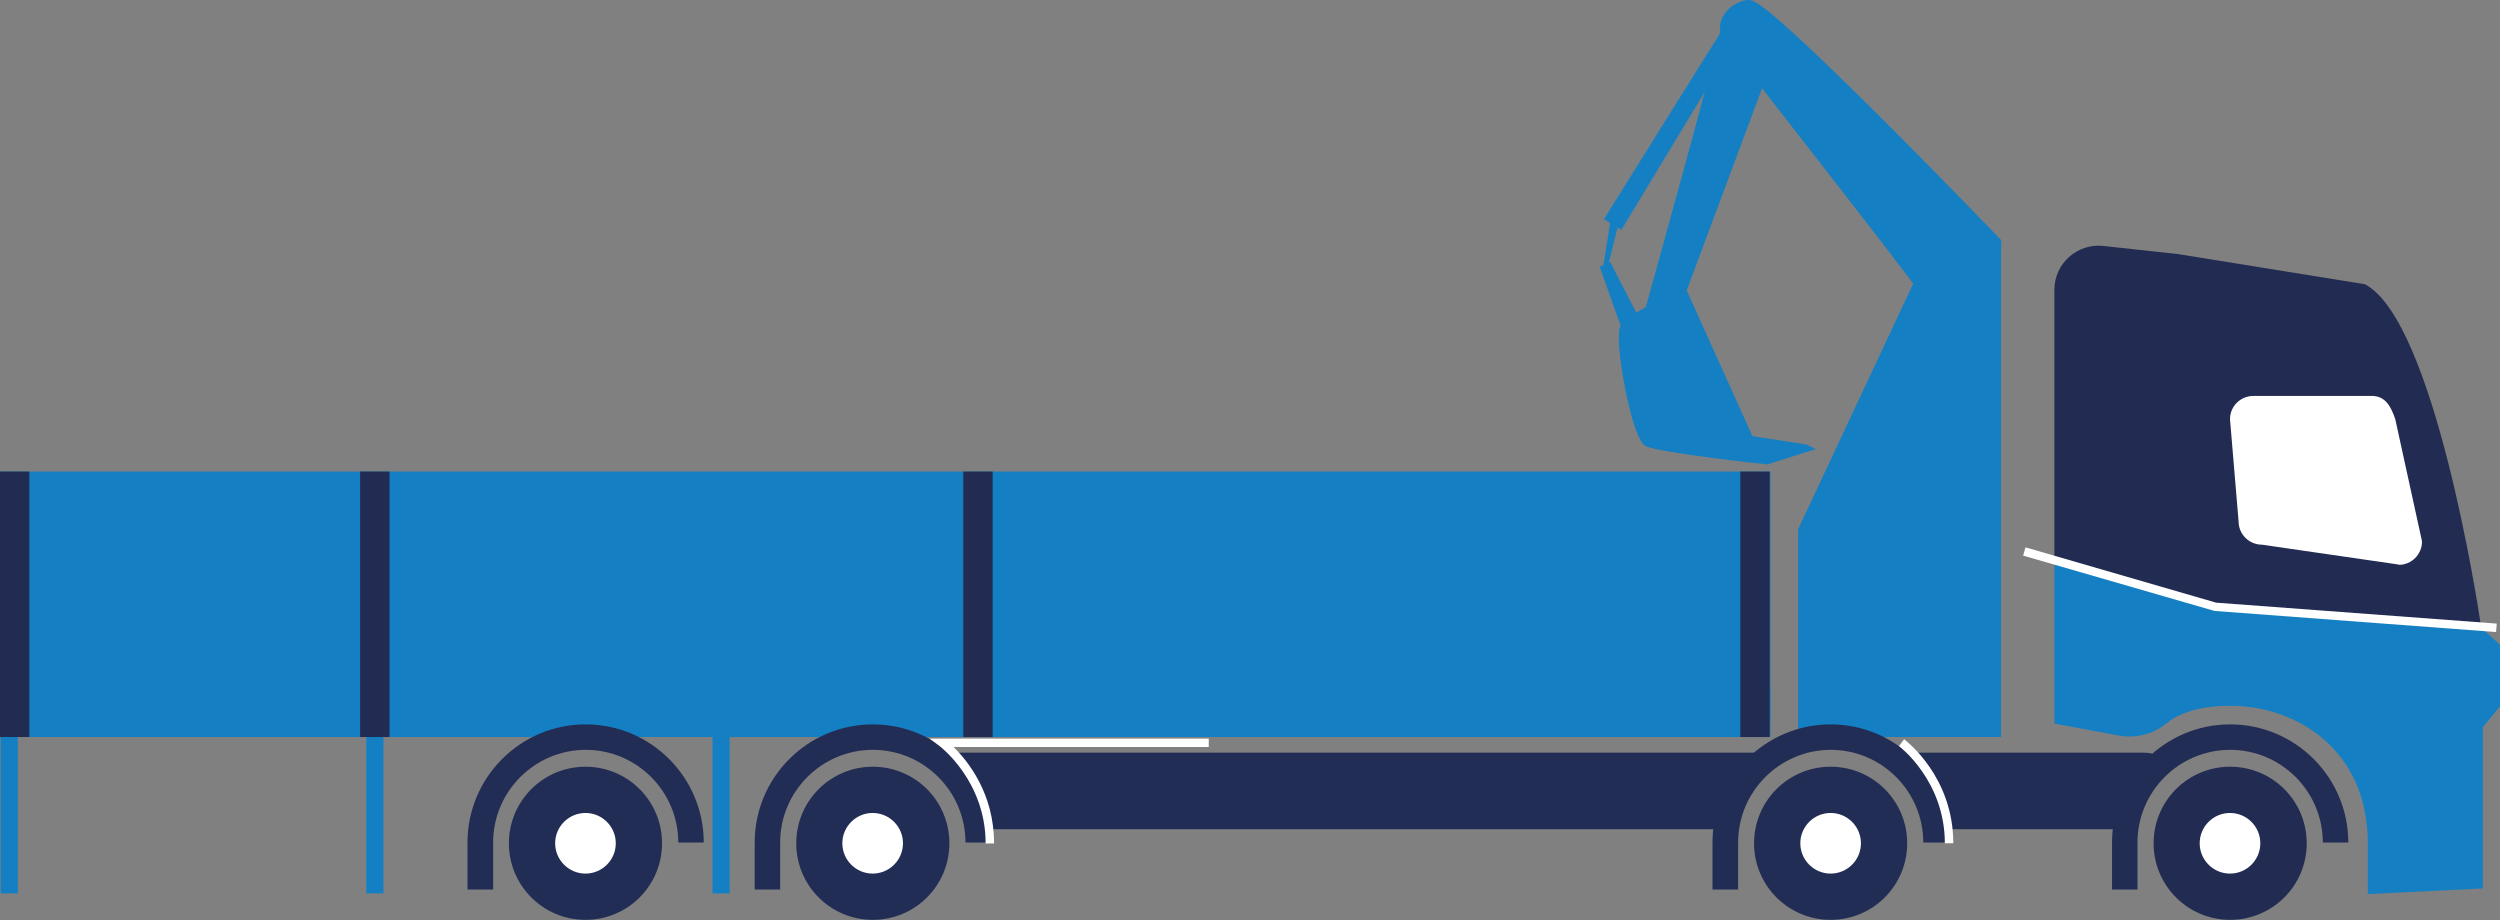 <?xml version="1.0" encoding="UTF-8"?><svg id="Calque_1" xmlns="http://www.w3.org/2000/svg" width="160" height="58.88" viewBox="0 0 160 58.88"><rect x="0" y="0" width="160" height="58.88" fill="#808080" stroke="none"/><polygon points="128.07 47.17 115.08 47.17 115.08 33.91 128.07 15.38 128.07 47.17" style="fill:#1480c3;"/><rect x="0" y="30.18" width="113.31" height="15.85" style="fill:#1480c3;"/><rect x=".04" y="46.92" width="1.1" height="10.26" style="fill:#1480c3;"/><rect x="23.44" y="46.92" width="1.1" height="10.26" style="fill:#1480c3;"/><rect x="45.6" y="46.92" width="1.1" height="10.26" style="fill:#1480c3;"/><rect x="0" y="44.13" width="113.31" height="3.04" style="fill:#1480c3;"/><path d="M144.78,53.97c0,1.07-.87,1.94-1.94,1.94s-1.94-.87-1.94-1.94.87-1.94,1.94-1.94,1.94.87,1.94,1.94" style="fill:#fff;"/><path d="M42.37,53.97c0,2.71-2.19,4.9-4.9,4.9s-4.9-2.19-4.9-4.9,2.19-4.9,4.9-4.9,4.9,2.19,4.9,4.9" style="fill:#212d54;"/><path d="M31.55,56.93h-1.63v-3.01c0-4.17,3.39-7.56,7.56-7.56s7.56,3.39,7.56,7.56h-1.63c0-3.27-2.66-5.93-5.92-5.93s-5.93,2.66-5.93,5.93v3.01Z" style="fill:#212d54;"/><path d="M60.76,53.97c0,2.71-2.19,4.9-4.9,4.9s-4.9-2.19-4.9-4.9,2.19-4.9,4.9-4.9c2.71,0,4.9,2.19,4.9,4.9" style="fill:#212d54;"/><path d="M49.93,56.93h-1.63v-3.01c0-4.17,3.39-7.56,7.56-7.56s7.56,3.39,7.56,7.56h-1.63c0-3.27-2.66-5.93-5.93-5.93s-5.93,2.66-5.93,5.93v3.01Z" style="fill:#212d54;"/><path d="M122.06,53.97c0,2.71-2.19,4.9-4.9,4.9-2.71,0-4.9-2.19-4.9-4.9s2.19-4.9,4.9-4.9,4.9,2.19,4.9,4.9" style="fill:#212d54;"/><path d="M111.23,56.93h-1.63v-3.01c0-4.17,3.39-7.56,7.56-7.56s7.56,3.39,7.56,7.56h-1.63c0-3.27-2.66-5.93-5.92-5.93s-5.93,2.66-5.93,5.93v3.01Z" style="fill:#212d54;"/><path d="M136.01,53.07h-12.08s-1.41-4.9-1.41-4.9h14.59c2.71,0-1.1,2.19-1.1,4.9" style="fill:#212d54;"/><path d="M74.04,53.07h-12.08s-1.41-4.9-1.41-4.9h51.77c2.71,0-1.1,2.19-1.1,4.9h-37.18Z" style="fill:#212d54;"/><path d="M125.01,53.97h-.54c0-4-2.9-6.19-2.93-6.22l.32-.44c.13.1,3.15,2.39,3.15,6.65Z" style="fill:#fff;"/><path d="M63.62,53.98h-.54c0-3.99-2.9-6.19-2.93-6.22l-.66-.49h17.87s0,.54,0,.54h-16.33c.91.89,2.59,2.97,2.59,6.16Z" style="fill:#fff;"/><path d="M39.41,53.97c0,1.07-.87,1.94-1.94,1.94s-1.94-.87-1.94-1.94.87-1.94,1.94-1.94,1.94.87,1.94,1.94" style="fill:#fff;"/><path d="M57.79,53.97c0,1.07-.87,1.94-1.94,1.94s-1.94-.87-1.94-1.94.87-1.94,1.94-1.94,1.94.87,1.94,1.94" style="fill:#fff;"/><path d="M119.1,53.97c0,1.07-.87,1.94-1.94,1.94s-1.94-.87-1.94-1.94.87-1.94,1.94-1.94,1.94.87,1.94,1.94" style="fill:#fff;"/><path d="M147.63,53.97c0,2.71-2.19,4.9-4.9,4.9-2.71,0-4.9-2.19-4.9-4.9s2.19-4.9,4.9-4.9,4.9,2.19,4.9,4.9" style="fill:#222c52;"/><path d="M144.66,53.97c0,1.07-.87,1.94-1.94,1.94s-1.94-.87-1.94-1.94.87-1.94,1.94-1.94,1.94.87,1.94,1.94" style="fill:#fff;"/><path d="M158.8,40.18s0-.03,0-.07l-17.04-1.28-10.28-2.98v10.46l4.09.76c1.08.2,2.2-.06,3.05-.75.71-.58,1.96-1.15,4.11-1.15,4.29,0,8.81,2.85,8.81,8.8v3.25l7.36-.36v-10.31l1.1-1.35v-3.93l-1.2-1.1Z" style="fill:#1480c3;"/><path d="M158.79,40.11c-.19-1.3-3-19.61-7.44-21.92l-11.96-1.93-4.78-.52c-1.67-.18-3.13,1.13-3.13,2.81v17.31l10.28,2.98,17.04,1.28Z" style="fill:#222c52;"/><polygon points="159.75 40.45 141.73 39.1 129.48 35.56 129.63 35.03 141.83 38.57 159.79 39.91 159.75 40.45" style="fill:#fff;"/><path d="M153.51,36.13l-8.74-1.27c-.83,0-1.5-.67-1.5-1.49l-.55-6.54c0-.83.67-1.49,1.5-1.49h7.58c.83,0,1.21.62,1.5,1.5l1.71,7.81c0,.83-.67,1.5-1.49,1.5" style="fill:#fff;"/><path d="M136.8,56.93h-1.63v-3.01c0-4.17,3.39-7.56,7.56-7.56s7.56,3.39,7.56,7.56h-1.63c0-3.27-2.66-5.93-5.93-5.93s-5.93,2.66-5.93,5.93v3.01Z" style="fill:#212d54;"/><rect x="23.05" y="30.18" width="1.88" height="16.99" style="fill:#222c52;"/><rect x="61.65" y="30.18" width="1.88" height="16.99" style="fill:#222c52;"/><rect x="0" y="30.18" width="1.88" height="16.99" style="fill:#222c52;"/><rect x="111.38" y="30.18" width="1.88" height="16.99" style="fill:#222c52;"/><polygon points="103.08 14.07 102.59 17.16 102.89 17.11 103.62 14.17 103.08 14.07" style="fill:#1480c3;"/><path d="M110.65,1.26c-.06.03-8,12.77-8,12.77l1.12.68,7.73-12.79-.85-.66Z" style="fill:#1480c3;"/><polygon points="103.8 21.07 102.38 17.07 103.05 16.76 104.81 20.18 103.8 21.07" style="fill:#1480c3;"/><path d="M110.19,1.51c.11.33-5.07,18.91-5.07,18.91l2.14.02,6.31-16.93-3.37-2Z" style="fill:#1480c3;"/><path d="M111.06,1.96l-.83-.49c.11.33-5.07,18.91-5.07,18.91h.94c.6-2.13,4.57-16.45,4.97-18.42" style="fill:#1480c3;"/><polygon points="115.62 28.45 112.26 27.93 112.21 28.55 113.08 29.73 116.22 28.74 115.62 28.45" style="fill:#1480c3;"/><path d="M107.91,18.49s-3.98,1.51-4.26,2.55c-.28,1.04.77,7.05,1.67,7.5.9.46,7.52.89,7.52.89l-4.93-10.93Z" style="fill:#1480c3;"/><path d="M112.26,27.93c-2.17-.41-5.57-1.09-6.18-1.39-.71-.36-1.52-4.21-1.68-6.31-.39.28-.67.56-.74.81-.28,1.04.77,7.05,1.67,7.5.9.46,7.76,1.18,7.76,1.18l-.83-1.79Z" style="fill:#1480c3;"/><path d="M115.06,33.93l7.39-15.77s-11.16-14.85-11.87-15.51c-1.44-1.33.76-3.05,1.74-2.53,2.28,1.22,15.76,15.25,15.76,15.25l-.25,9.73-12.76,8.83Z" style="fill:#1480c3;"/><path d="M123.29,16.62s-11.19-13.35-11.85-14.06c-1.57-1.68-.35-2.6.78-2.51-1.02-.35-2.97,1.25-1.74,2.69.64.75,11.99,15.39,11.99,15.39l-7.39,15.77,1.22-.84,7-16.45Z" style="fill:#1480c3;"/><polygon points="128.07 15.38 126.44 15.51 123.29 24.43 126.76 25.42 127.92 21.17 128.07 15.38" style="fill:#1480c3;"/><path d="M112.78,1.99c-.25.33-.72.39-1.05.14-.33-.25-.39-.72-.14-1.05s.72-.39,1.05-.14c.33.25.39.72.14,1.05" style="fill:#1480c3;"/></svg>
